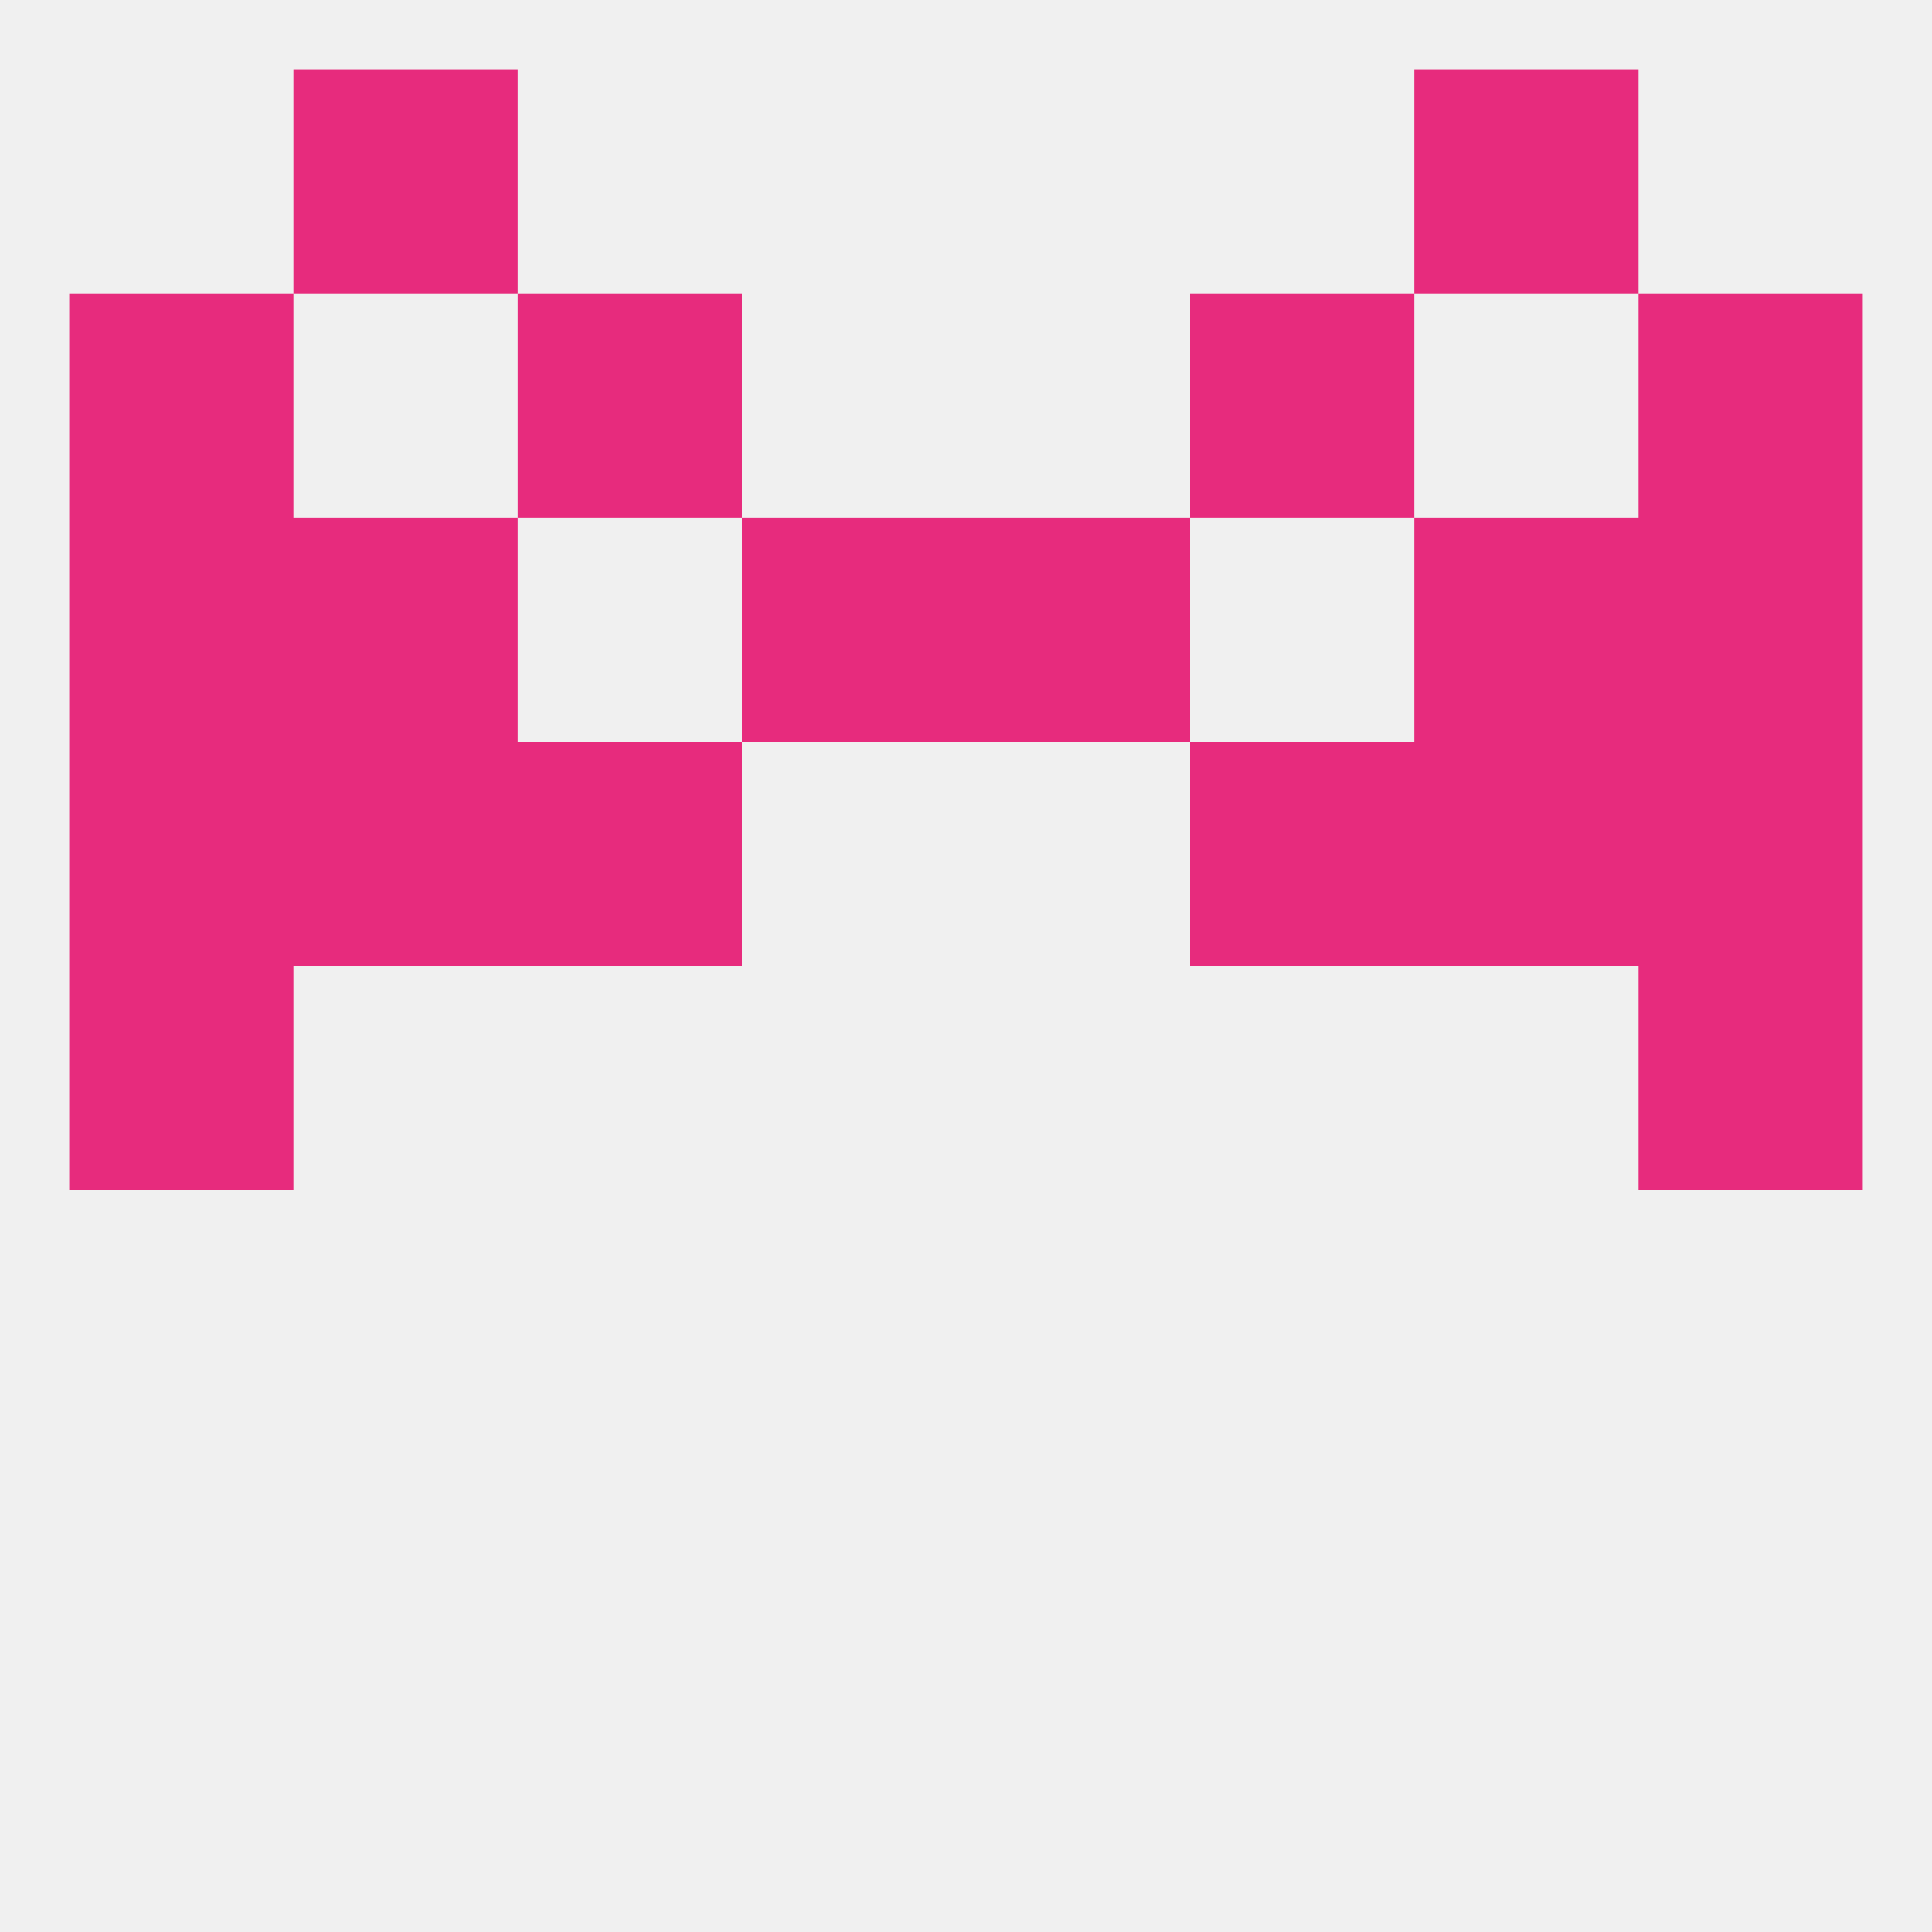 
<!--   <?xml version="1.0"?> -->
<svg version="1.1" baseprofile="full" xmlns="http://www.w3.org/2000/svg" xmlns:xlink="http://www.w3.org/1999/xlink" xmlns:ev="http://www.w3.org/2001/xml-events" width="250" height="250" viewBox="0 0 250 250" >
	<rect width="100%" height="100%" fill="rgba(240,240,240,255)"/>

	<rect x="9" y="96" width="29" height="29" fill="rgba(231,43,125,255)"/>
	<rect x="212" y="96" width="29" height="29" fill="rgba(231,43,125,255)"/>
	<rect x="38" y="96" width="29" height="29" fill="rgba(231,43,125,255)"/>
	<rect x="183" y="96" width="29" height="29" fill="rgba(231,43,125,255)"/>
	<rect x="67" y="96" width="29" height="29" fill="rgba(231,43,125,255)"/>
	<rect x="154" y="96" width="29" height="29" fill="rgba(231,43,125,255)"/>
	<rect x="9" y="67" width="29" height="29" fill="rgba(231,43,125,255)"/>
	<rect x="212" y="67" width="29" height="29" fill="rgba(231,43,125,255)"/>
	<rect x="38" y="67" width="29" height="29" fill="rgba(231,43,125,255)"/>
	<rect x="183" y="67" width="29" height="29" fill="rgba(231,43,125,255)"/>
	<rect x="96" y="67" width="29" height="29" fill="rgba(231,43,125,255)"/>
	<rect x="125" y="67" width="29" height="29" fill="rgba(231,43,125,255)"/>
	<rect x="67" y="38" width="29" height="29" fill="rgba(231,43,125,255)"/>
	<rect x="154" y="38" width="29" height="29" fill="rgba(231,43,125,255)"/>
	<rect x="9" y="38" width="29" height="29" fill="rgba(231,43,125,255)"/>
	<rect x="212" y="38" width="29" height="29" fill="rgba(231,43,125,255)"/>
	<rect x="183" y="9" width="29" height="29" fill="rgba(231,43,125,255)"/>
	<rect x="38" y="9" width="29" height="29" fill="rgba(231,43,125,255)"/>
	<rect x="212" y="125" width="29" height="29" fill="rgba(231,43,125,255)"/>
	<rect x="9" y="125" width="29" height="29" fill="rgba(231,43,125,255)"/>
</svg>